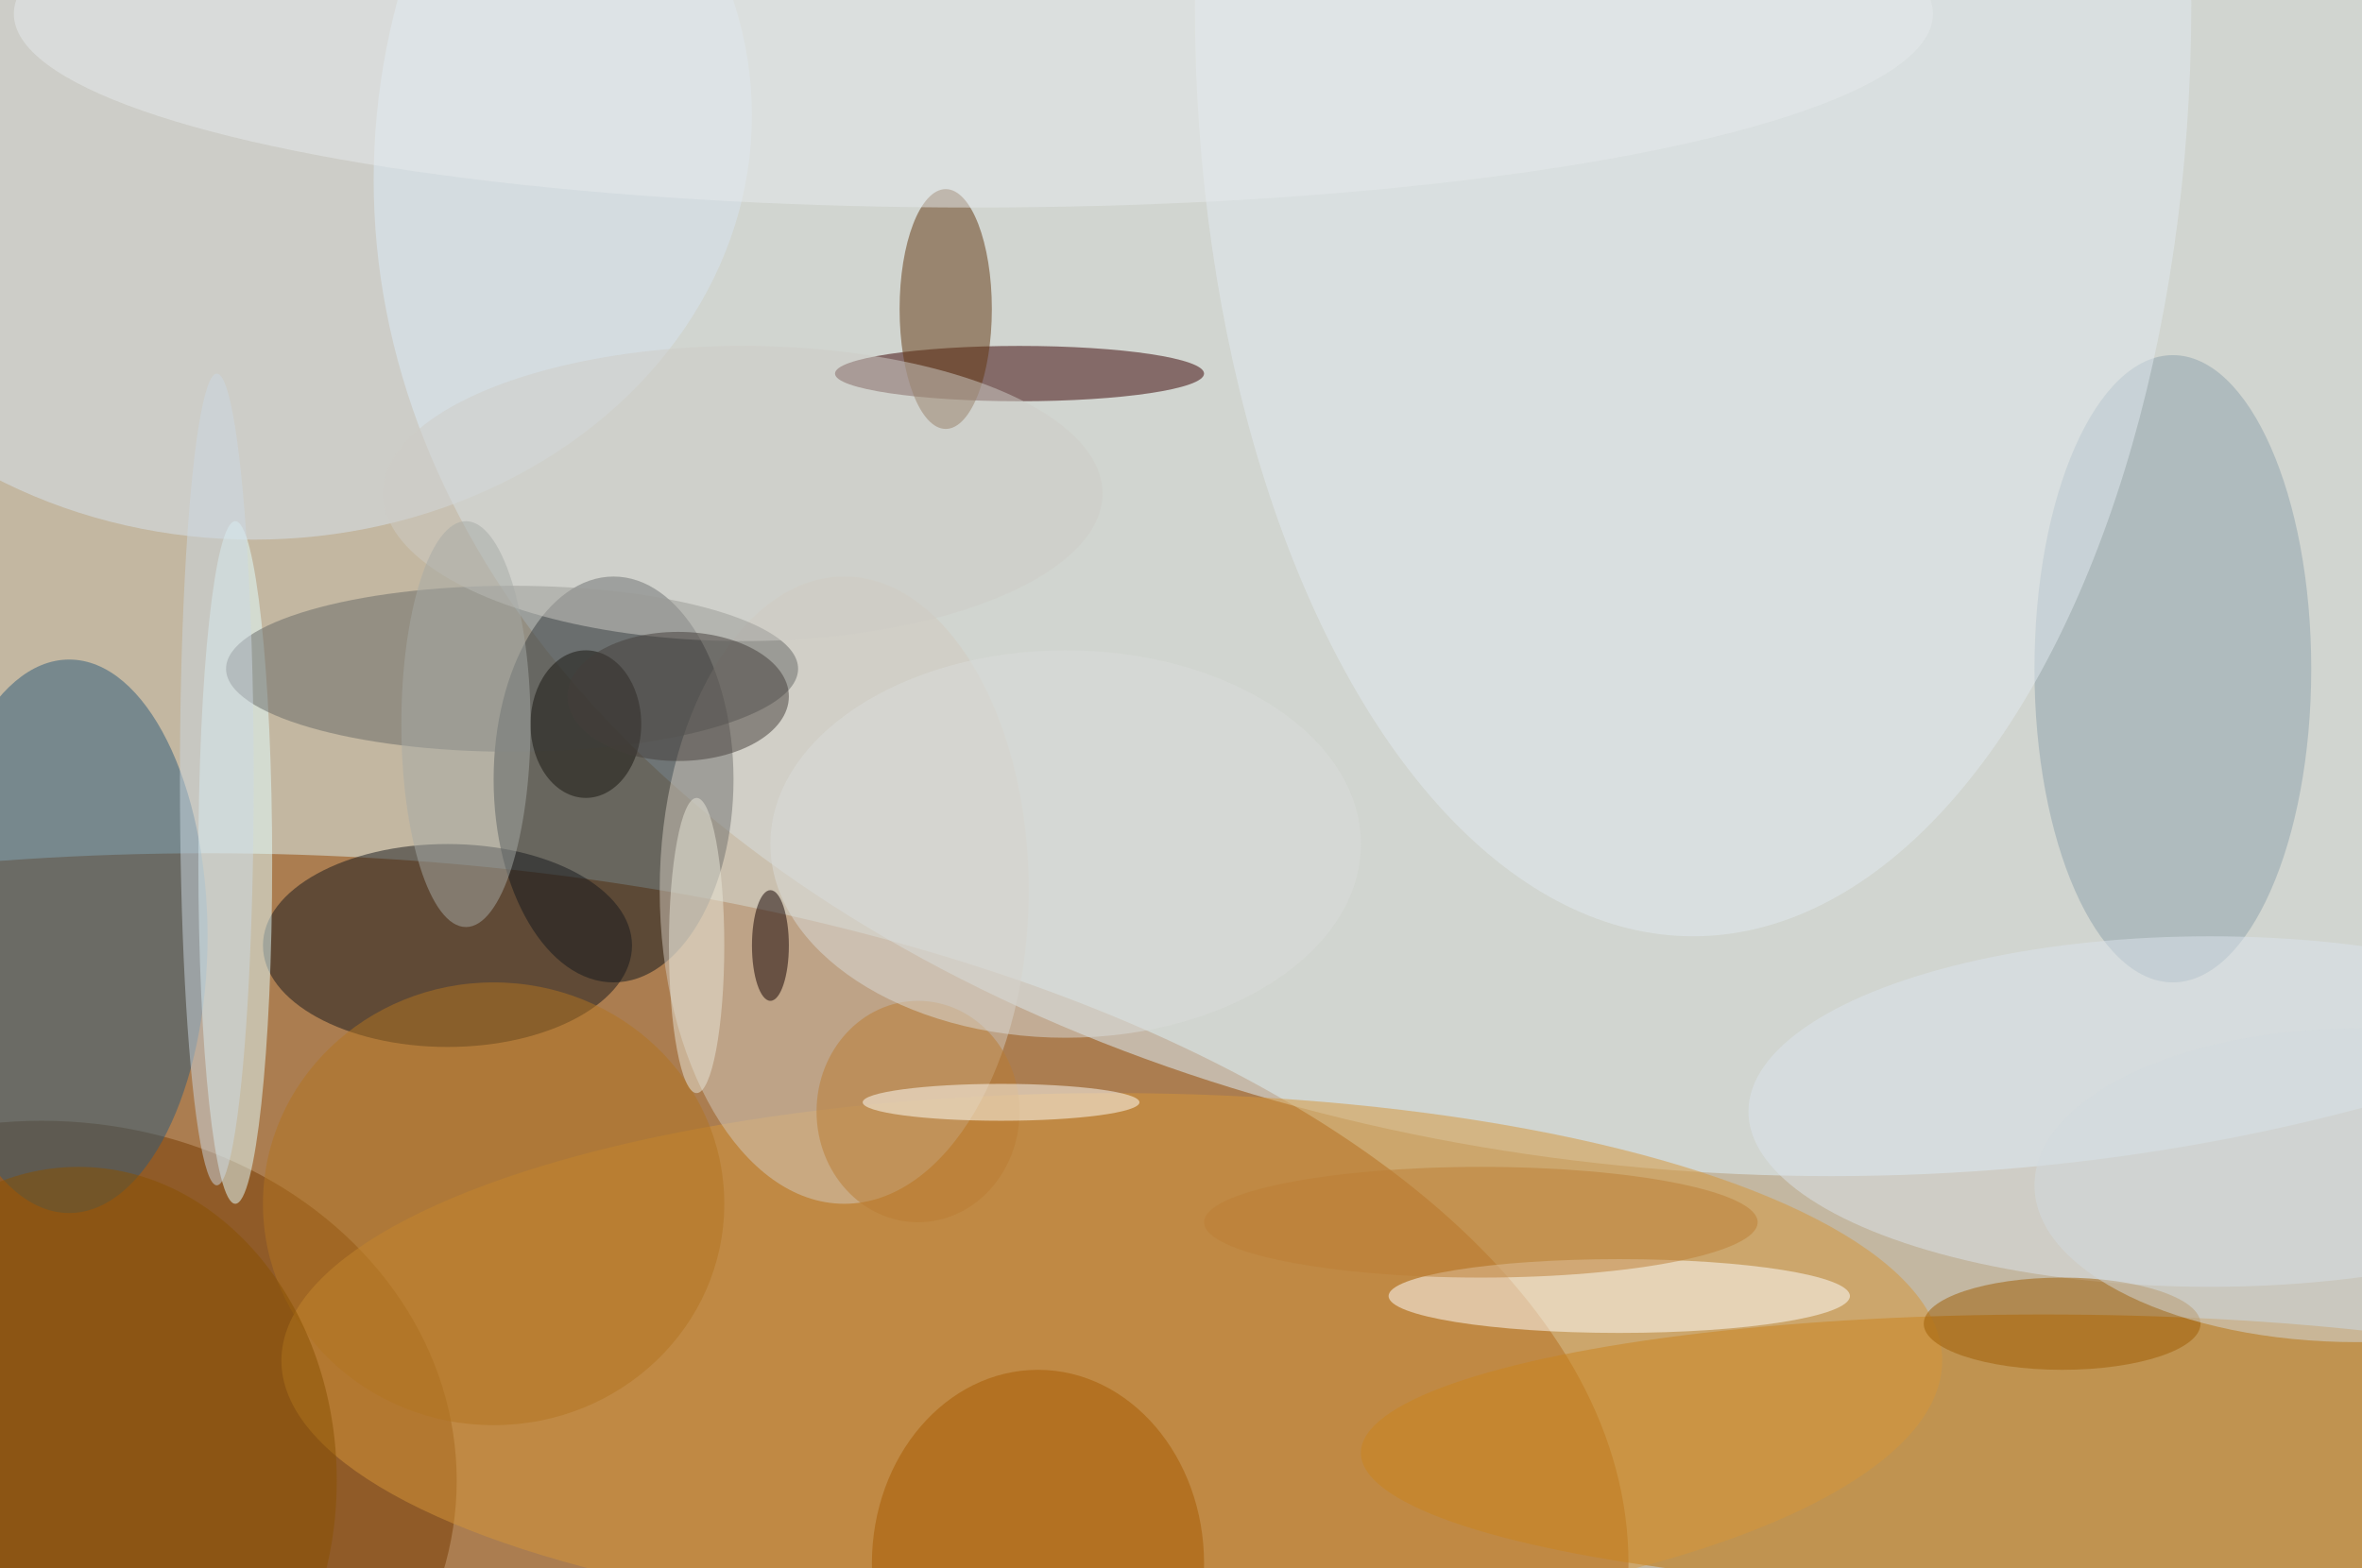 <svg xmlns="http://www.w3.org/2000/svg" width="1024" height="680"><path fill="#c3b7a1" d="M0 0h1024v680H0z"/><g fill-opacity=".502" transform="matrix(4 0 0 4 2 2)"><ellipse cx="22" cy="169" fill="#934500" rx="154" ry="77"/><ellipse cx="198" cy="19" fill="#e0f4ff" rx="158" ry="108"/><ellipse cx="221" cy="157" fill="#be7000" rx="74" ry="15"/><ellipse cx="66" cy="84" fill="#0e171c" rx="13" ry="22"/><ellipse cx="4" cy="160" fill="#763b00" rx="45" ry="39"/><ellipse cx="27" cy="12" fill="#d7e4f0" rx="54" ry="46"/><ellipse cx="7" cy="101" fill="#2c5b7b" rx="15" ry="30"/><ellipse cx="110" cy="40" fill="#390000" rx="20" ry="3"/><ellipse cx="48" cy="102" fill="#16191c" rx="20" ry="11"/><ellipse cx="120" cy="147" fill="#d59639" rx="90" ry="29"/><ellipse cx="91" cy="96" fill="#d1c9bd" rx="20" ry="34"/><ellipse cx="25" cy="93" fill="#e3ffff" rx="4" ry="37"/><ellipse cx="102" cy="33" fill="#62370f" rx="5" ry="13"/><ellipse cx="235" cy="72" fill="#8ea2ab" rx="15" ry="34"/><ellipse cx="183" fill="#e2eaef" rx="54" ry="101"/><ellipse cx="175" cy="140" fill="#fff" rx="25" ry="4"/><ellipse cx="239" cy="120" fill="#dce4eb" rx="50" ry="19"/><ellipse cx="55" cy="72" fill="#676967" rx="31" ry="9"/><ellipse cx="80" cy="53" fill="#cdccc6" rx="39" ry="16"/><ellipse cx="223" cy="143" fill="#9d5d03" rx="15" ry="5"/><ellipse cx="53" cy="130" fill="#b27420" rx="25" ry="24"/><ellipse cx="112" cy="169" fill="#a55b00" rx="18" ry="21"/><ellipse cx="8" cy="160" fill="#885100" rx="28" ry="34"/><ellipse cx="105" cy="1" fill="#e6e9ec" rx="104" ry="21"/><ellipse cx="99" cy="120" fill="#b97c32" rx="11" ry="12"/><ellipse cx="63" cy="78" fill="#17140f" rx="6" ry="8"/><ellipse cx="108" cy="119" fill="#fffffa" rx="15" ry="2"/><ellipse cx="115" cy="91" fill="#dadbda" rx="32" ry="21"/><ellipse cx="23" cy="84" fill="#cbd7e2" rx="4" ry="44"/><ellipse cx="160" cy="132" fill="#bb7e35" rx="30" ry="6"/><ellipse cx="75" cy="102" fill="#e7e6d7" rx="3" ry="16"/><ellipse cx="73" cy="75" fill="#443e3b" rx="12" ry="7"/><ellipse cx="255" cy="128" fill="#d1d9dd" rx="35" ry="17"/><ellipse cx="83" cy="102" fill="#130000" rx="2" ry="6"/><ellipse cx="50" cy="78" fill="#a5aaa6" rx="7" ry="22"/></g></svg>